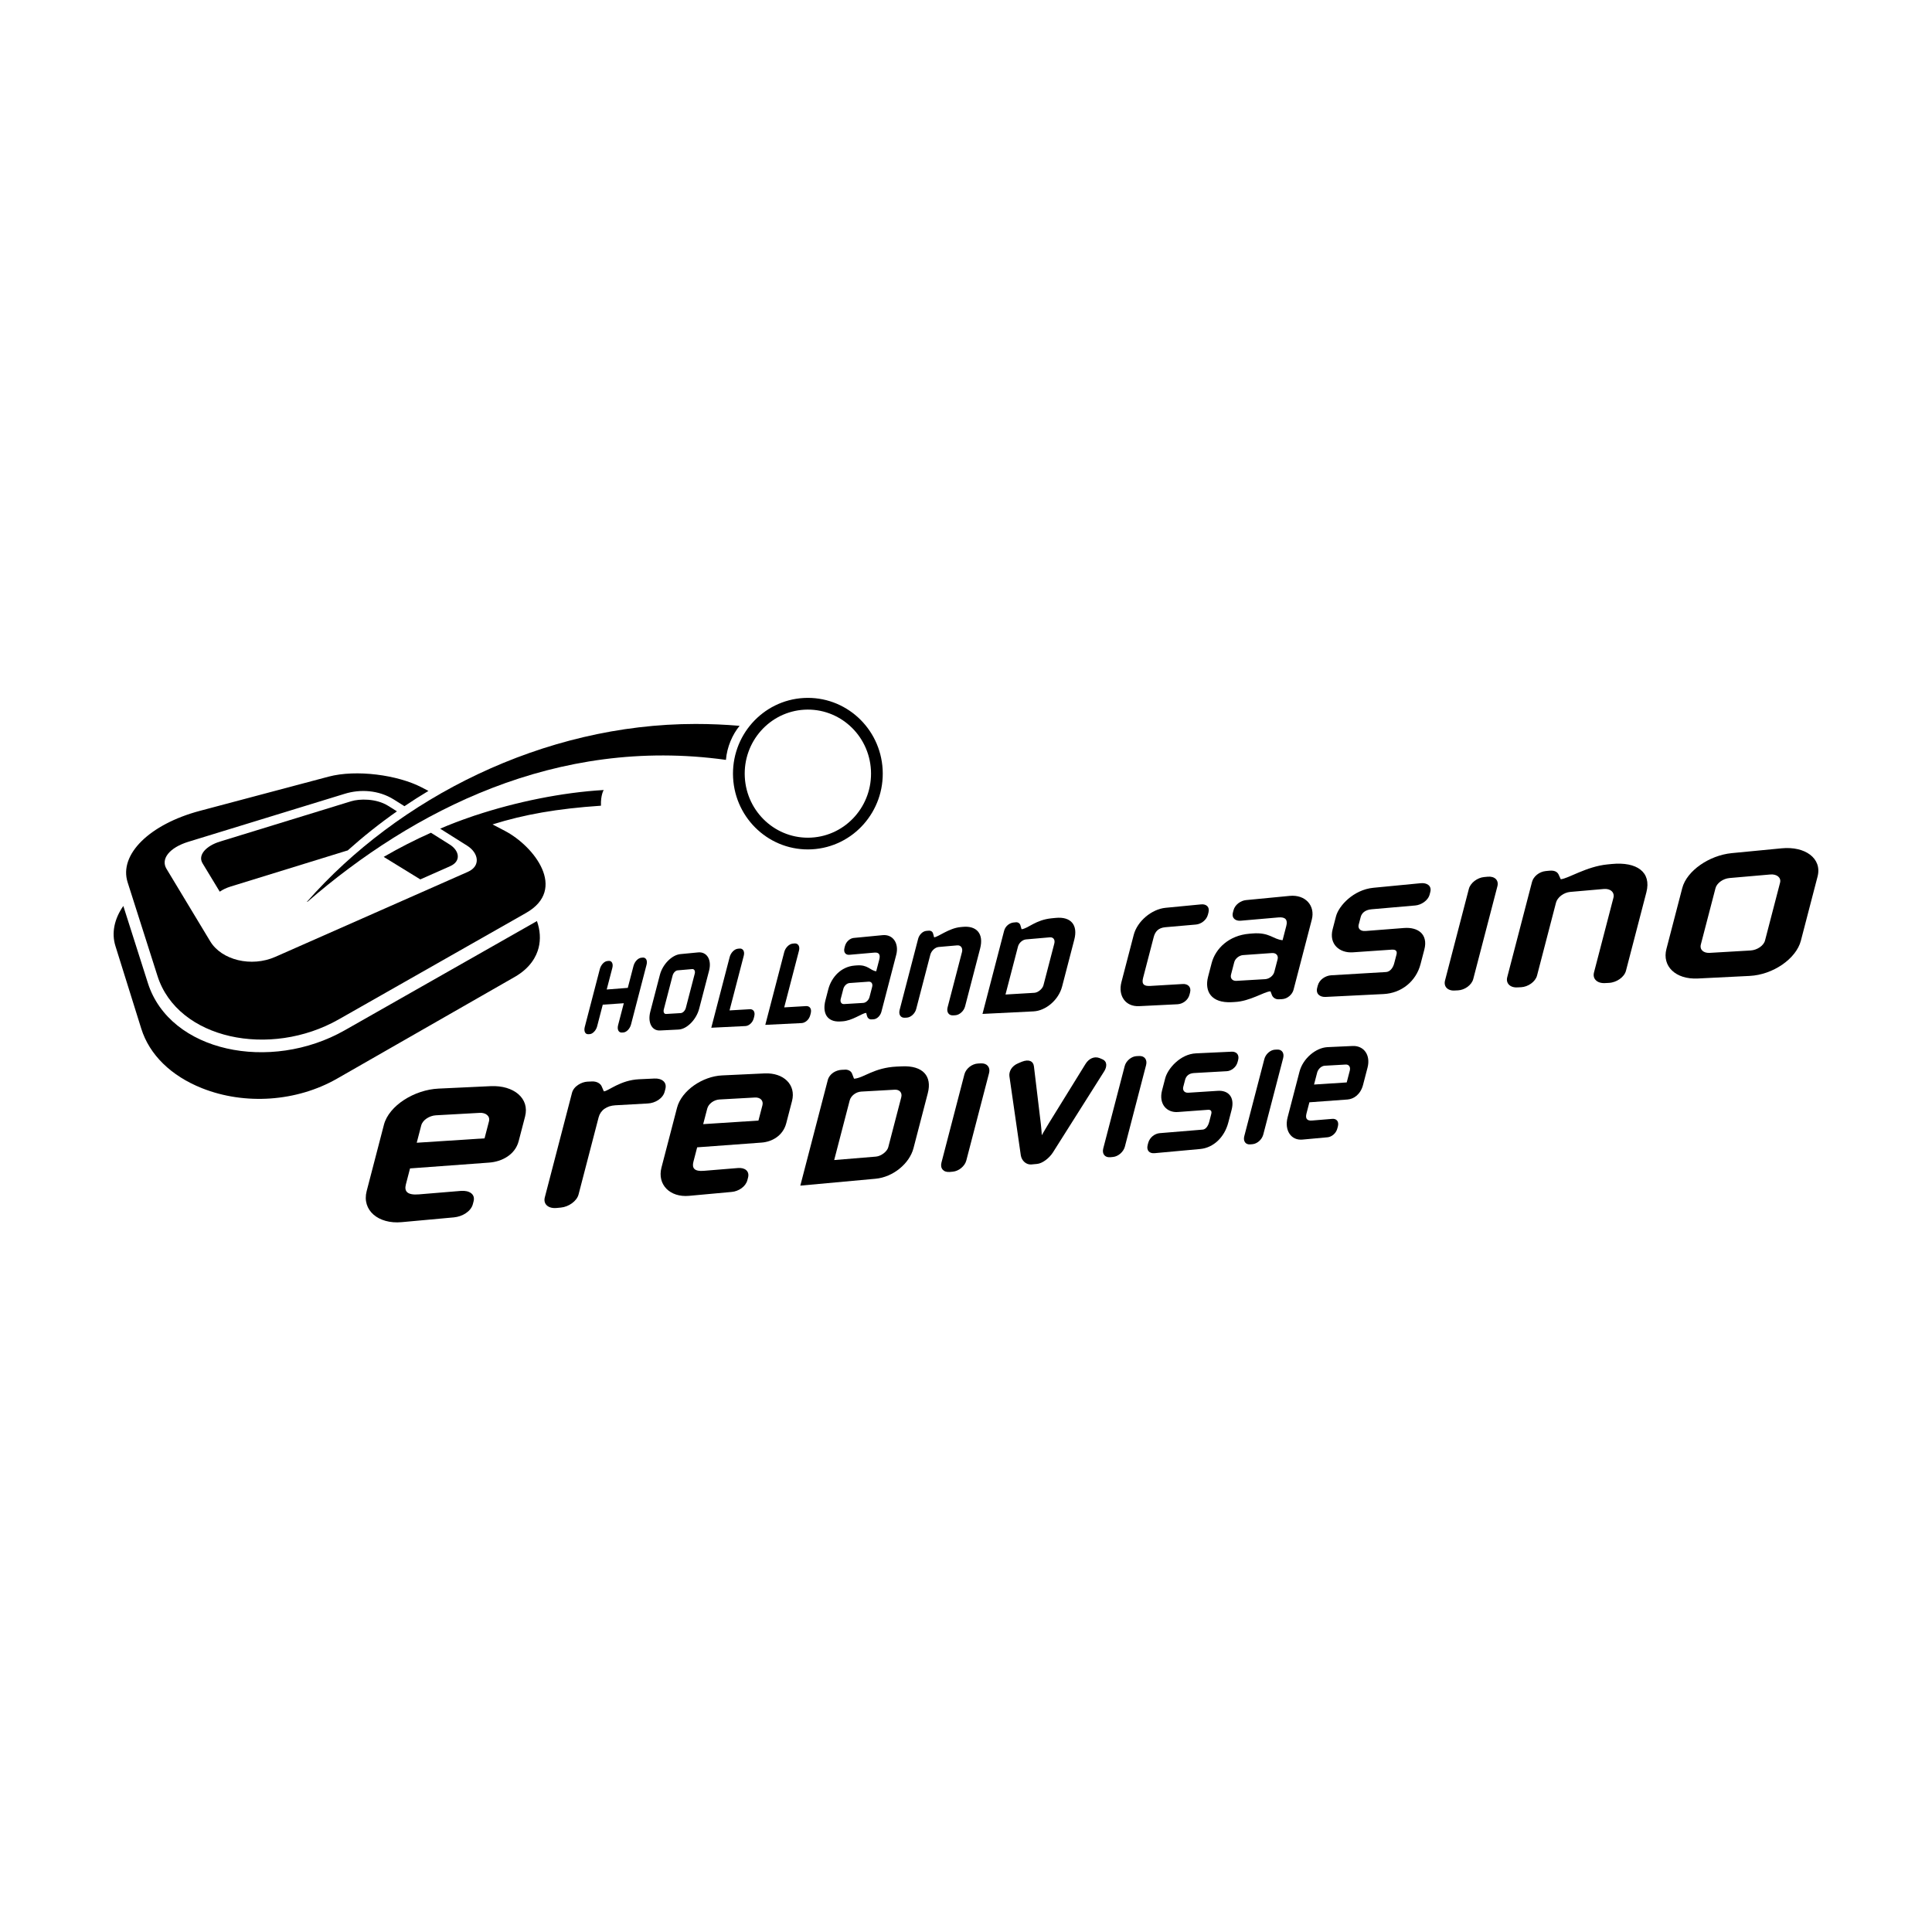 <?xml version="1.0" encoding="utf-8"?>
<!-- Generator: Adobe Illustrator 13.0.0, SVG Export Plug-In . SVG Version: 6.00 Build 14948)  -->
<!DOCTYPE svg PUBLIC "-//W3C//DTD SVG 1.0//EN" "http://www.w3.org/TR/2001/REC-SVG-20010904/DTD/svg10.dtd">
<svg version="1.0" id="Layer_1" xmlns="http://www.w3.org/2000/svg" xmlns:xlink="http://www.w3.org/1999/xlink" x="0px" y="0px"
	 width="192.756px" height="192.756px" viewBox="0 0 192.756 192.756" enable-background="new 0 0 192.756 192.756"
	 xml:space="preserve">
<g>
	<polygon fill-rule="evenodd" clip-rule="evenodd" fill="#FFFFFF" points="0,0 192.756,0 192.756,192.756 0,192.756 0,0 	"/>
	<path fill-rule="evenodd" clip-rule="evenodd" d="M53.416,91.984l-19.021,10.807c-7.426,4.219-17.444,2.178-19.639-4.705
		l-2.452-7.699c-0.91,1.308-1.191,2.71-0.786,4l2.578,8.247c0.815,2.598,2.963,4.703,6.047,5.932
		c4.301,1.713,9.471,1.348,13.491-0.953l17.722-10.146c1.588-0.91,2.17-2.079,2.379-2.899c0.216-0.85,0.158-1.757-0.165-2.676
		C53.52,91.923,53.469,91.955,53.416,91.984L53.416,91.984z"/>
	<path fill-rule="evenodd" clip-rule="evenodd" d="M52.386,111.4l-0.637,2.447c-0.09,0.344-0.239,0.643-0.434,0.902
		c-0.194,0.258-0.433,0.475-0.7,0.65c-0.267,0.178-0.563,0.314-0.871,0.412c-0.309,0.1-0.63,0.158-0.947,0.182l-7.888,0.58
		l-0.415,1.596c-0.045,0.176-0.06,0.332-0.036,0.465c0.023,0.135,0.083,0.246,0.186,0.332s0.247,0.146,0.439,0.18
		s0.43,0.041,0.721,0.016l4.177-0.346c0.208-0.016,0.403-0.004,0.576,0.033c0.172,0.037,0.322,0.102,0.441,0.191
		c0.118,0.088,0.205,0.203,0.25,0.34c0.044,0.137,0.048,0.297,0.001,0.48l-0.073,0.279c-0.047,0.182-0.137,0.35-0.257,0.502
		s-0.271,0.287-0.442,0.4c-0.171,0.115-0.363,0.209-0.563,0.279c-0.202,0.07-0.412,0.117-0.62,0.137l-5.21,0.477
		c-0.588,0.055-1.131,0.008-1.607-0.125c-0.478-0.131-0.888-0.346-1.21-0.627c-0.323-0.283-0.556-0.631-0.677-1.027
		c-0.122-0.398-0.132-0.842-0.009-1.314l1.724-6.625c0.124-0.477,0.376-0.934,0.724-1.354c0.347-0.42,0.787-0.803,1.289-1.127
		c0.5-0.324,1.059-0.592,1.643-0.785c0.583-0.193,1.191-0.312,1.792-0.34l5.208-0.244c0.577-0.025,1.11,0.037,1.577,0.176
		c0.465,0.139,0.866,0.352,1.18,0.625c0.312,0.271,0.539,0.604,0.658,0.979C52.493,110.523,52.504,110.945,52.386,111.4
		L52.386,111.4z M41.577,114.012l6.767-0.439l0.439-1.688c0.035-0.131,0.033-0.252,0.001-0.361
		c-0.031-0.107-0.093-0.199-0.178-0.275s-0.195-0.135-0.323-0.174c-0.128-0.037-0.275-0.053-0.435-0.043l-4.356,0.242
		c-0.165,0.01-0.33,0.043-0.486,0.098c-0.157,0.055-0.307,0.129-0.44,0.219c-0.134,0.09-0.251,0.195-0.343,0.312
		s-0.161,0.246-0.196,0.381L41.577,114.012L41.577,114.012z"/>
	<path fill-rule="evenodd" clip-rule="evenodd" d="M66.384,108.646l-0.069,0.266c-0.044,0.172-0.125,0.328-0.233,0.467
		c-0.109,0.141-0.244,0.262-0.395,0.365c-0.152,0.102-0.322,0.184-0.5,0.244c-0.177,0.059-0.361,0.096-0.545,0.105l-3.25,0.182
		c-0.216,0.012-0.417,0.049-0.599,0.107c-0.182,0.061-0.346,0.143-0.489,0.246c-0.143,0.102-0.264,0.227-0.362,0.369
		c-0.098,0.145-0.171,0.305-0.217,0.482l-2,7.688c-0.044,0.168-0.127,0.33-0.24,0.479s-0.255,0.285-0.416,0.402
		c-0.162,0.119-0.342,0.217-0.53,0.291c-0.189,0.074-0.386,0.123-0.582,0.141l-0.429,0.041c-0.207,0.018-0.395,0.004-0.557-0.039
		c-0.163-0.043-0.3-0.115-0.405-0.211c-0.105-0.094-0.18-0.213-0.217-0.35s-0.037-0.291,0.007-0.459l2.717-10.441
		c0.043-0.164,0.125-0.312,0.231-0.445s0.24-0.246,0.385-0.342c0.145-0.096,0.301-0.172,0.458-0.225
		c0.155-0.053,0.31-0.084,0.45-0.092l0.455-0.02c0.122-0.006,0.237,0.004,0.343,0.027c0.105,0.021,0.203,0.059,0.288,0.105
		c0.086,0.047,0.16,0.104,0.221,0.168s0.107,0.139,0.138,0.217l0.179,0.416c0.003,0.006,0.006,0.012,0.009,0.016
		c0.001,0.004,0.004,0.008,0.007,0.012s0.005,0.008,0.008,0.012c0.003,0.004,0.006,0.01,0.01,0.014
		c0.108-0.004,0.265-0.078,0.469-0.186c0.204-0.107,0.454-0.25,0.749-0.395c0.294-0.143,0.634-0.289,1.016-0.406
		c0.381-0.113,0.805-0.197,1.269-0.219l1.535-0.072c0.183-0.01,0.354,0.01,0.504,0.051c0.151,0.043,0.281,0.111,0.383,0.201
		c0.102,0.088,0.176,0.199,0.213,0.332C66.428,108.324,66.428,108.477,66.384,108.646L66.384,108.646z"/>
	<path fill-rule="evenodd" clip-rule="evenodd" d="M79.019,109.854l-0.576,2.215c-0.082,0.312-0.21,0.584-0.375,0.814
		c-0.164,0.234-0.364,0.43-0.586,0.586c-0.223,0.16-0.467,0.281-0.721,0.369c-0.254,0.086-0.518,0.139-0.776,0.158l-6.429,0.473
		l-0.374,1.439c-0.041,0.158-0.056,0.299-0.041,0.42c0.016,0.121,0.062,0.221,0.144,0.301c0.081,0.078,0.197,0.133,0.352,0.166
		c0.155,0.031,0.349,0.039,0.585,0.018l3.404-0.279c0.169-0.014,0.328-0.002,0.468,0.031c0.14,0.037,0.26,0.096,0.354,0.178
		s0.162,0.186,0.195,0.311c0.034,0.125,0.033,0.27-0.01,0.434l-0.066,0.254c-0.043,0.164-0.12,0.316-0.221,0.453
		c-0.102,0.137-0.228,0.256-0.37,0.359c-0.143,0.102-0.3,0.186-0.465,0.248s-0.338,0.102-0.508,0.117l-4.244,0.389
		c-0.478,0.045-0.917-0.002-1.3-0.125c-0.383-0.123-0.711-0.32-0.965-0.578c-0.254-0.258-0.435-0.574-0.523-0.932
		c-0.089-0.359-0.087-0.762,0.024-1.186l1.553-5.967c0.111-0.428,0.327-0.84,0.618-1.217s0.657-0.719,1.07-1.01
		c0.413-0.291,0.872-0.529,1.35-0.701c0.478-0.172,0.974-0.277,1.462-0.299l4.243-0.199c0.471-0.021,0.904,0.039,1.282,0.166
		c0.377,0.127,0.699,0.322,0.949,0.57c0.249,0.248,0.427,0.549,0.515,0.891C79.126,109.062,79.126,109.445,79.019,109.854
		L79.019,109.854z M70.157,112.156l5.513-0.357l0.397-1.523c0.031-0.119,0.033-0.229,0.009-0.326
		c-0.022-0.098-0.07-0.182-0.139-0.252c-0.068-0.07-0.156-0.123-0.26-0.156c-0.104-0.035-0.223-0.051-0.353-0.043l-3.548,0.197
		c-0.135,0.008-0.269,0.037-0.398,0.086c-0.129,0.047-0.251,0.113-0.362,0.195c-0.11,0.08-0.208,0.176-0.286,0.281
		c-0.077,0.105-0.136,0.221-0.167,0.342L70.157,112.156L70.157,112.156z"/>
	<path fill-rule="evenodd" clip-rule="evenodd" d="M85.22,107.625c0.247-0.021,0.494-0.102,0.761-0.211
		c0.267-0.111,0.555-0.248,0.881-0.389c0.327-0.139,0.693-0.279,1.118-0.389c0.424-0.111,0.905-0.193,1.463-0.221l0.549-0.025
		c0.523-0.023,0.973,0.025,1.347,0.139c0.374,0.115,0.671,0.293,0.89,0.527c0.219,0.234,0.359,0.525,0.416,0.861
		c0.058,0.338,0.033,0.725-0.078,1.15l-1.428,5.488c-0.1,0.383-0.277,0.754-0.513,1.098c-0.236,0.346-0.532,0.662-0.87,0.938
		c-0.338,0.275-0.719,0.508-1.125,0.682s-0.837,0.289-1.274,0.33l-7.51,0.688l2.741-10.533c0.041-0.158,0.113-0.299,0.206-0.424
		c0.094-0.123,0.208-0.229,0.336-0.316c0.127-0.086,0.267-0.152,0.41-0.199c0.144-0.049,0.29-0.074,0.431-0.082l0.35-0.016
		c0.083-0.006,0.162,0.004,0.235,0.023c0.073,0.018,0.142,0.045,0.202,0.082s0.114,0.082,0.158,0.133
		c0.042,0.053,0.077,0.109,0.099,0.172l0.17,0.441c0.003,0.006,0.006,0.012,0.009,0.018c0.003,0.004,0.006,0.01,0.009,0.014
		c0.002,0.004,0.005,0.01,0.008,0.012C85.216,107.619,85.218,107.623,85.22,107.625L85.22,107.625z M87.392,115.395
		c0.133-0.01,0.269-0.049,0.401-0.107c0.131-0.057,0.258-0.133,0.373-0.221c0.114-0.088,0.214-0.188,0.293-0.291
		s0.136-0.211,0.163-0.316l1.296-4.979c0.03-0.117,0.034-0.225,0.017-0.318c-0.018-0.096-0.059-0.178-0.117-0.246
		c-0.06-0.068-0.137-0.119-0.229-0.154c-0.092-0.033-0.2-0.049-0.318-0.043l-3.343,0.188c-0.132,0.008-0.262,0.037-0.385,0.084
		c-0.124,0.049-0.241,0.113-0.344,0.193c-0.104,0.078-0.194,0.172-0.266,0.273c-0.073,0.1-0.126,0.211-0.157,0.326l-1.549,5.955
		L87.392,115.395L87.392,115.395z"/>
	<path fill-rule="evenodd" clip-rule="evenodd" d="M103.939,113.262c0.05-0.09,0.104-0.182,0.159-0.277
		c0.055-0.096,0.112-0.195,0.173-0.297c0.06-0.102,0.122-0.207,0.187-0.312c0.064-0.107,0.131-0.219,0.199-0.33l3.637-5.883
		c0.084-0.137,0.181-0.258,0.287-0.355c0.107-0.098,0.224-0.176,0.347-0.229s0.251-0.082,0.382-0.086
		c0.13-0.002,0.263,0.021,0.395,0.072l0.246,0.105c0.142,0.057,0.241,0.133,0.309,0.225c0.067,0.09,0.101,0.193,0.109,0.303
		s-0.009,0.225-0.042,0.34c-0.035,0.113-0.088,0.227-0.151,0.33l-5.128,8.113c-0.093,0.145-0.205,0.285-0.329,0.416
		c-0.126,0.131-0.262,0.252-0.403,0.355s-0.289,0.191-0.431,0.256c-0.144,0.064-0.284,0.105-0.413,0.117l-0.568,0.053
		c-0.13,0.012-0.256-0.006-0.373-0.047s-0.226-0.105-0.32-0.189c-0.097-0.084-0.177-0.186-0.239-0.301
		c-0.063-0.115-0.107-0.244-0.128-0.381l-1.137-7.893c-0.012-0.104-0.008-0.219,0.018-0.336c0.025-0.119,0.071-0.24,0.142-0.359
		c0.07-0.117,0.166-0.232,0.289-0.334c0.124-0.104,0.276-0.195,0.462-0.27l0.339-0.141c0.172-0.068,0.33-0.105,0.47-0.115
		c0.141-0.012,0.264,0.008,0.367,0.051c0.103,0.043,0.187,0.111,0.248,0.205c0.062,0.092,0.101,0.207,0.115,0.344l0.683,5.695
		c0.012,0.105,0.022,0.209,0.032,0.311s0.02,0.201,0.028,0.299c0.009,0.096,0.016,0.191,0.022,0.281
		C103.928,113.09,103.934,113.178,103.939,113.262L103.939,113.262z"/>
	<path fill-rule="evenodd" clip-rule="evenodd" d="M122.877,110.734l-0.328,1.258c-0.097,0.369-0.237,0.713-0.415,1.02
		s-0.392,0.578-0.636,0.809s-0.517,0.418-0.811,0.557c-0.295,0.139-0.611,0.227-0.941,0.258l-4.567,0.418
		c-0.119,0.01-0.229,0-0.327-0.031c-0.097-0.029-0.181-0.08-0.244-0.15c-0.063-0.068-0.107-0.158-0.128-0.264
		c-0.02-0.105-0.014-0.229,0.022-0.367l0.056-0.215c0.037-0.139,0.096-0.266,0.173-0.381c0.077-0.113,0.169-0.215,0.273-0.299
		s0.219-0.152,0.337-0.201c0.117-0.049,0.239-0.08,0.358-0.09l4.302-0.355c0.074-0.006,0.145-0.031,0.209-0.072
		c0.065-0.039,0.127-0.098,0.182-0.166c0.056-0.068,0.104-0.15,0.148-0.242c0.042-0.09,0.078-0.189,0.105-0.295l0.197-0.76
		c0.017-0.061,0.025-0.121,0.026-0.176c0-0.055-0.01-0.105-0.031-0.146c-0.022-0.041-0.059-0.074-0.111-0.096
		c-0.052-0.021-0.121-0.031-0.21-0.023l-3.004,0.221c-0.271,0.02-0.526-0.018-0.753-0.109c-0.226-0.09-0.423-0.234-0.574-0.422
		c-0.151-0.189-0.257-0.424-0.303-0.697s-0.033-0.586,0.057-0.928l0.314-1.207c0.062-0.242,0.188-0.514,0.364-0.787
		c0.178-0.273,0.407-0.549,0.678-0.795s0.582-0.465,0.924-0.627c0.343-0.16,0.715-0.264,1.108-0.281l3.562-0.166
		c0.107-0.006,0.212,0.008,0.303,0.043c0.092,0.033,0.172,0.084,0.234,0.154s0.106,0.158,0.125,0.266
		c0.021,0.104,0.015,0.225-0.021,0.363l-0.055,0.207c-0.035,0.137-0.094,0.26-0.168,0.371c-0.074,0.107-0.165,0.203-0.265,0.281
		c-0.099,0.078-0.207,0.141-0.316,0.186s-0.222,0.07-0.328,0.076l-3.275,0.184c-0.129,0.008-0.243,0.029-0.344,0.066
		c-0.1,0.035-0.185,0.086-0.257,0.145c-0.073,0.061-0.132,0.131-0.179,0.209s-0.081,0.164-0.105,0.256l-0.186,0.715
		c-0.018,0.066-0.021,0.137-0.013,0.205c0.008,0.068,0.032,0.135,0.073,0.191c0.04,0.057,0.098,0.105,0.174,0.137
		s0.172,0.047,0.289,0.039l2.926-0.189c0.248-0.016,0.481,0.012,0.684,0.082s0.376,0.186,0.507,0.346
		c0.132,0.158,0.221,0.359,0.256,0.605C122.983,110.109,122.964,110.398,122.877,110.734L122.877,110.734z"/>
	<path fill-rule="evenodd" clip-rule="evenodd" d="M136.438,106.523l-0.445,1.711c-0.062,0.242-0.152,0.449-0.261,0.629
		c-0.108,0.178-0.236,0.326-0.375,0.447c-0.14,0.121-0.291,0.211-0.445,0.275s-0.312,0.102-0.467,0.113l-3.806,0.279l-0.287,1.104
		c-0.032,0.121-0.047,0.23-0.045,0.324c0.005,0.092,0.026,0.172,0.07,0.232c0.044,0.062,0.109,0.107,0.198,0.135
		c0.09,0.027,0.202,0.035,0.341,0.023l2.015-0.166c0.101-0.008,0.194,0.002,0.274,0.033c0.081,0.029,0.149,0.076,0.201,0.143
		c0.052,0.064,0.088,0.145,0.101,0.242c0.016,0.098,0.006,0.209-0.025,0.338l-0.052,0.193c-0.032,0.129-0.085,0.244-0.151,0.348
		c-0.065,0.105-0.146,0.197-0.235,0.273c-0.088,0.076-0.186,0.139-0.286,0.184c-0.1,0.047-0.204,0.074-0.305,0.084l-2.51,0.23
		c-0.281,0.025-0.535-0.018-0.752-0.119c-0.218-0.1-0.399-0.26-0.535-0.461c-0.136-0.203-0.226-0.449-0.261-0.727
		c-0.034-0.277-0.014-0.586,0.071-0.912l1.188-4.562c0.085-0.33,0.23-0.643,0.418-0.93s0.417-0.545,0.673-0.766
		c0.254-0.219,0.534-0.398,0.822-0.527c0.288-0.127,0.584-0.203,0.872-0.219l2.51-0.115c0.279-0.014,0.533,0.037,0.751,0.139
		c0.219,0.102,0.4,0.254,0.537,0.449c0.137,0.193,0.229,0.43,0.265,0.695C136.539,105.91,136.521,106.207,136.438,106.523
		L136.438,106.523z M131.102,108.205l3.26-0.211l0.307-1.176c0.024-0.092,0.029-0.176,0.021-0.252
		c-0.01-0.076-0.034-0.141-0.07-0.197c-0.037-0.053-0.087-0.096-0.146-0.123s-0.129-0.041-0.206-0.037l-2.1,0.119
		c-0.079,0.004-0.16,0.025-0.237,0.061c-0.078,0.035-0.153,0.086-0.222,0.146c-0.069,0.062-0.131,0.133-0.181,0.215
		c-0.051,0.08-0.091,0.168-0.115,0.262L131.102,108.205L131.102,108.205z"/>
	<path fill-rule="evenodd" clip-rule="evenodd" d="M97.92,109.975l-1.512,5.811c-0.038,0.143-0.104,0.283-0.192,0.408
		c-0.088,0.127-0.197,0.244-0.319,0.344c-0.122,0.1-0.257,0.184-0.398,0.244c-0.142,0.061-0.288,0.102-0.432,0.115l-0.316,0.029
		c-0.152,0.014-0.289-0.002-0.407-0.041c-0.118-0.037-0.215-0.102-0.29-0.186c-0.074-0.082-0.125-0.186-0.147-0.303
		c-0.023-0.119-0.018-0.252,0.02-0.395l0.766-2.947l1.528-5.873c0.038-0.145,0.105-0.283,0.194-0.41
		c0.089-0.125,0.198-0.238,0.321-0.336c0.123-0.096,0.259-0.174,0.399-0.229c0.142-0.057,0.287-0.092,0.43-0.098l0.312-0.016
		c0.15-0.006,0.285,0.016,0.4,0.059c0.114,0.045,0.21,0.113,0.282,0.201c0.071,0.086,0.12,0.191,0.142,0.309
		c0.021,0.121,0.015,0.254-0.021,0.396L97.92,109.975L97.92,109.975z"/>
	<path fill-rule="evenodd" clip-rule="evenodd" d="M113.639,108.98l-1.41,5.42c-0.035,0.135-0.096,0.264-0.174,0.381
		c-0.078,0.119-0.175,0.227-0.282,0.32c-0.107,0.092-0.228,0.168-0.351,0.225c-0.124,0.057-0.252,0.094-0.377,0.105l-0.274,0.025
		c-0.133,0.012-0.252-0.002-0.353-0.039c-0.102-0.037-0.186-0.098-0.249-0.176c-0.062-0.078-0.104-0.174-0.122-0.283
		c-0.018-0.111-0.011-0.234,0.023-0.369l0.715-2.746l1.425-5.475c0.035-0.137,0.096-0.266,0.174-0.383
		c0.08-0.117,0.177-0.223,0.284-0.312c0.109-0.09,0.229-0.162,0.352-0.215c0.124-0.051,0.251-0.082,0.375-0.088l0.271-0.012
		c0.131-0.006,0.247,0.014,0.346,0.055c0.1,0.043,0.182,0.107,0.242,0.188s0.101,0.18,0.117,0.289
		c0.017,0.111,0.01,0.236-0.024,0.369L113.639,108.98L113.639,108.98z"/>
	<path fill-rule="evenodd" clip-rule="evenodd" d="M127.359,108.113l-1.322,5.08c-0.033,0.125-0.088,0.246-0.158,0.357
		c-0.07,0.109-0.156,0.211-0.252,0.297c-0.097,0.086-0.202,0.156-0.312,0.209s-0.222,0.086-0.332,0.098l-0.24,0.021
		c-0.116,0.01-0.221-0.004-0.309-0.039c-0.089-0.035-0.161-0.092-0.215-0.166c-0.055-0.072-0.09-0.164-0.104-0.268
		s-0.006-0.219,0.027-0.344l0.669-2.574l1.334-5.125c0.034-0.129,0.088-0.248,0.16-0.359c0.07-0.109,0.157-0.209,0.254-0.291
		c0.096-0.084,0.202-0.152,0.311-0.201c0.109-0.047,0.221-0.076,0.329-0.082l0.238-0.01c0.115-0.006,0.217,0.014,0.303,0.053
		c0.087,0.039,0.157,0.1,0.21,0.176c0.052,0.076,0.087,0.17,0.099,0.273c0.013,0.104,0.005,0.221-0.027,0.346L127.359,108.113
		L127.359,108.113z"/>
	<path fill-rule="evenodd" clip-rule="evenodd" d="M62.957,102.213c-0.029,0.109-0.072,0.213-0.126,0.307
		c-0.054,0.096-0.119,0.18-0.189,0.252c-0.07,0.07-0.146,0.129-0.224,0.17s-0.157,0.064-0.233,0.068l-0.149,0.008
		c-0.08,0.004-0.149-0.014-0.208-0.049c-0.057-0.035-0.104-0.088-0.137-0.152c-0.034-0.066-0.053-0.146-0.058-0.236
		c-0.004-0.09,0.006-0.189,0.034-0.299l0.57-2.189l-2.099,0.143l-0.562,2.162c-0.027,0.105-0.07,0.207-0.123,0.299
		c-0.052,0.094-0.114,0.176-0.183,0.244c-0.067,0.07-0.141,0.127-0.215,0.168c-0.074,0.039-0.15,0.062-0.223,0.066l-0.143,0.008
		c-0.076,0.004-0.143-0.014-0.198-0.047c-0.055-0.035-0.099-0.086-0.13-0.15c-0.032-0.064-0.05-0.143-0.053-0.232
		c-0.004-0.088,0.007-0.186,0.034-0.291l1.504-5.781c0.027-0.104,0.068-0.205,0.119-0.297c0.051-0.092,0.111-0.176,0.178-0.248
		c0.067-0.072,0.14-0.132,0.215-0.175c0.076-0.044,0.154-0.072,0.231-0.079l0.145-0.014c0.074-0.007,0.14,0.005,0.196,0.037
		s0.102,0.078,0.135,0.141s0.054,0.139,0.06,0.227c0.005,0.088-0.005,0.187-0.032,0.294l-0.562,2.155l2.104-0.164l0.569-2.186
		c0.028-0.107,0.07-0.209,0.122-0.304s0.115-0.18,0.185-0.254c0.069-0.074,0.145-0.135,0.224-0.18
		c0.079-0.045,0.16-0.074,0.241-0.082l0.151-0.015c0.077-0.007,0.146,0.006,0.205,0.038c0.059,0.031,0.108,0.08,0.144,0.143
		c0.035,0.063,0.057,0.142,0.063,0.232c0.007,0.09-0.003,0.191-0.032,0.301L62.957,102.213L62.957,102.213z"/>
	<path fill-rule="evenodd" clip-rule="evenodd" d="M69.758,100.631c-0.071,0.275-0.183,0.539-0.324,0.783
		c-0.142,0.244-0.312,0.467-0.5,0.658c-0.188,0.189-0.393,0.346-0.603,0.459c-0.21,0.111-0.427,0.178-0.637,0.188l-1.846,0.092
		c-0.208,0.01-0.391-0.037-0.542-0.129s-0.272-0.229-0.358-0.4c-0.085-0.17-0.137-0.375-0.15-0.604
		c-0.012-0.229,0.014-0.48,0.083-0.746l0.955-3.668c0.07-0.27,0.181-0.529,0.321-0.767c0.139-0.238,0.308-0.456,0.493-0.642
		c0.187-0.187,0.389-0.342,0.597-0.456c0.208-0.114,0.422-0.186,0.629-0.206l1.778-0.172c0.212-0.021,0.404,0.013,0.568,0.093
		c0.165,0.08,0.302,0.206,0.404,0.369c0.102,0.165,0.167,0.366,0.189,0.596c0.022,0.231,0.001,0.49-0.071,0.769L69.758,100.631
		L69.758,100.631z M68.424,100.566l0.891-3.423c0.017-0.066,0.023-0.129,0.018-0.186c-0.004-0.058-0.019-0.107-0.042-0.149
		c-0.023-0.042-0.055-0.075-0.094-0.096c-0.039-0.021-0.084-0.031-0.136-0.026l-1.454,0.126c-0.052,0.004-0.106,0.022-0.157,0.05
		c-0.051,0.029-0.101,0.068-0.146,0.114c-0.044,0.046-0.085,0.102-0.118,0.161c-0.034,0.059-0.061,0.123-0.078,0.189l-0.878,3.375
		c-0.019,0.07-0.025,0.135-0.022,0.193c0.002,0.057,0.016,0.107,0.037,0.148s0.051,0.072,0.087,0.094s0.081,0.031,0.13,0.027
		l1.454-0.086c0.052-0.004,0.104-0.02,0.157-0.047c0.051-0.027,0.101-0.064,0.147-0.109c0.046-0.047,0.088-0.102,0.122-0.162
		C68.378,100.701,68.406,100.637,68.424,100.566L68.424,100.566z"/>
	<path fill-rule="evenodd" clip-rule="evenodd" d="M75.206,101.582c-0.031,0.117-0.077,0.225-0.135,0.32
		c-0.058,0.094-0.127,0.176-0.203,0.244c-0.076,0.068-0.158,0.123-0.242,0.16c-0.084,0.039-0.169,0.061-0.252,0.064l-3.409,0.168
		l1.835-7.054c0.028-0.108,0.071-0.211,0.126-0.306c0.054-0.095,0.121-0.183,0.194-0.257c0.074-0.075,0.154-0.137,0.238-0.183
		c0.083-0.046,0.171-0.075,0.258-0.083l0.171-0.017c0.083-0.008,0.157,0.005,0.22,0.036c0.064,0.031,0.117,0.08,0.156,0.144
		c0.04,0.064,0.065,0.143,0.073,0.233c0.008,0.091-0.001,0.193-0.03,0.303l-1.419,5.455l2.024-0.119
		c0.083-0.006,0.159,0.006,0.225,0.037c0.066,0.029,0.123,0.076,0.165,0.137c0.042,0.062,0.069,0.139,0.079,0.23
		c0.01,0.092,0.001,0.197-0.03,0.314L75.206,101.582L75.206,101.582z"/>
	<path fill-rule="evenodd" clip-rule="evenodd" d="M80.84,101.279c-0.03,0.117-0.079,0.227-0.138,0.32
		c-0.059,0.098-0.13,0.18-0.209,0.248c-0.077,0.068-0.163,0.123-0.25,0.16c-0.086,0.039-0.175,0.061-0.262,0.066l-3.627,0.178
		l1.892-7.269c0.028-0.109,0.072-0.212,0.128-0.309c0.057-0.096,0.125-0.184,0.2-0.258c0.075-0.076,0.159-0.139,0.246-0.185
		s0.177-0.076,0.268-0.084l0.183-0.018c0.085-0.007,0.163,0.005,0.229,0.036c0.067,0.031,0.123,0.08,0.165,0.144
		c0.041,0.064,0.067,0.144,0.077,0.234c0.009,0.091,0.001,0.193-0.028,0.305l-1.473,5.66l2.182-0.129
		c0.086-0.006,0.166,0.008,0.235,0.037s0.128,0.076,0.172,0.139c0.045,0.061,0.074,0.139,0.084,0.23s0.003,0.197-0.028,0.316
		L80.84,101.279L80.84,101.279z"/>
	<path fill-rule="evenodd" clip-rule="evenodd" d="M86.422,101.061l-0.026,0.002c-0.097,0.004-0.231,0.057-0.394,0.133
		c-0.163,0.076-0.353,0.176-0.563,0.275c-0.209,0.102-0.439,0.201-0.68,0.281c-0.241,0.078-0.492,0.137-0.747,0.148l-0.209,0.012
		c-0.333,0.016-0.611-0.031-0.834-0.133c-0.222-0.1-0.392-0.25-0.51-0.441c-0.117-0.191-0.183-0.422-0.201-0.682
		c-0.017-0.258,0.015-0.545,0.094-0.85l0.286-1.102c0.079-0.303,0.198-0.598,0.354-0.867s0.346-0.518,0.568-0.73
		c0.224-0.213,0.479-0.392,0.762-0.524c0.284-0.133,0.596-0.219,0.932-0.247l0.211-0.017c0.285-0.023,0.511-0.003,0.699,0.041
		c0.188,0.045,0.339,0.113,0.473,0.187c0.134,0.074,0.252,0.153,0.375,0.219c0.124,0.066,0.252,0.118,0.408,0.138l0.302-1.157
		c0.032-0.123,0.047-0.23,0.045-0.323c-0.002-0.093-0.022-0.169-0.061-0.229c-0.039-0.061-0.095-0.104-0.173-0.13
		c-0.077-0.026-0.173-0.035-0.291-0.024L84.74,95.26c-0.085,0.008-0.166-0.002-0.237-0.028c-0.071-0.027-0.133-0.069-0.18-0.127
		c-0.047-0.058-0.08-0.132-0.093-0.222c-0.013-0.088-0.007-0.192,0.024-0.312l0.046-0.178c0.031-0.118,0.079-0.225,0.14-0.321
		c0.061-0.096,0.133-0.18,0.213-0.25c0.079-0.07,0.166-0.126,0.252-0.167c0.087-0.041,0.175-0.066,0.259-0.075l2.899-0.28
		c0.26-0.024,0.492,0.014,0.691,0.105c0.199,0.091,0.363,0.233,0.486,0.414c0.123,0.182,0.204,0.401,0.236,0.646
		c0.032,0.245,0.015,0.515-0.059,0.796l-1.479,5.683c-0.022,0.088-0.059,0.178-0.108,0.264c-0.048,0.086-0.109,0.166-0.179,0.238
		c-0.069,0.07-0.149,0.131-0.234,0.174c-0.086,0.045-0.179,0.072-0.276,0.076l-0.202,0.01c-0.062,0.004-0.117-0.006-0.167-0.025
		c-0.05-0.018-0.094-0.047-0.13-0.082c-0.037-0.033-0.067-0.072-0.092-0.115c-0.024-0.043-0.041-0.088-0.052-0.131l-0.07-0.275
		L86.422,101.061L86.422,101.061z M86.12,100.062c0.069-0.004,0.138-0.023,0.204-0.055s0.128-0.076,0.185-0.129
		s0.107-0.113,0.148-0.18c0.041-0.066,0.073-0.139,0.092-0.213l0.268-1.031c0.019-0.074,0.024-0.145,0.017-0.207
		c-0.007-0.064-0.026-0.121-0.058-0.168c-0.03-0.047-0.073-0.084-0.124-0.107s-0.112-0.035-0.181-0.031l-1.913,0.137
		c-0.067,0.004-0.135,0.025-0.199,0.057s-0.126,0.074-0.181,0.127s-0.104,0.113-0.145,0.18c-0.041,0.066-0.071,0.137-0.09,0.209
		l-0.264,1.014c-0.019,0.072-0.024,0.143-0.018,0.205c0.007,0.062,0.025,0.119,0.055,0.166c0.029,0.047,0.07,0.084,0.12,0.109
		c0.05,0.023,0.109,0.035,0.176,0.031L86.12,100.062L86.12,100.062z"/>
	<path fill-rule="evenodd" clip-rule="evenodd" d="M97.787,94.637l-1.502,5.775c-0.032,0.121-0.083,0.234-0.15,0.338
		s-0.147,0.197-0.237,0.275c-0.089,0.08-0.188,0.143-0.289,0.189s-0.206,0.072-0.307,0.078l-0.222,0.012
		c-0.106,0.004-0.201-0.014-0.281-0.051s-0.145-0.094-0.193-0.166c-0.049-0.07-0.081-0.158-0.091-0.256
		c-0.012-0.1-0.004-0.207,0.026-0.324l1.435-5.514c0.026-0.1,0.033-0.194,0.021-0.279c-0.011-0.084-0.039-0.159-0.083-0.22
		c-0.043-0.061-0.1-0.108-0.169-0.139c-0.07-0.03-0.151-0.043-0.242-0.036l-1.853,0.162c-0.089,0.008-0.179,0.035-0.266,0.078
		c-0.086,0.044-0.17,0.103-0.246,0.173c-0.075,0.07-0.142,0.151-0.197,0.24c-0.055,0.088-0.098,0.184-0.123,0.282l-1.41,5.418
		c-0.03,0.117-0.08,0.229-0.144,0.328c-0.063,0.102-0.141,0.191-0.227,0.27c-0.085,0.076-0.179,0.139-0.275,0.184
		s-0.195,0.07-0.292,0.076l-0.21,0.01c-0.1,0.006-0.189-0.014-0.265-0.049c-0.076-0.037-0.138-0.092-0.183-0.162
		s-0.074-0.154-0.084-0.25s-0.001-0.203,0.028-0.316l1.847-7.097c0.026-0.102,0.067-0.199,0.12-0.289
		c0.053-0.091,0.117-0.172,0.188-0.244c0.071-0.071,0.152-0.131,0.236-0.175s0.174-0.072,0.265-0.081l0.212-0.021
		c0.086-0.008,0.158-0.001,0.217,0.018c0.06,0.018,0.106,0.047,0.144,0.082c0.038,0.035,0.065,0.076,0.085,0.118
		c0.02,0.041,0.033,0.084,0.041,0.123l0.085,0.321c0.106-0.01,0.251-0.071,0.426-0.16c0.176-0.088,0.382-0.204,0.611-0.322
		c0.23-0.118,0.482-0.239,0.75-0.337c0.269-0.099,0.551-0.174,0.841-0.202l0.237-0.023c0.34-0.033,0.643-0.008,0.898,0.072
		c0.257,0.08,0.466,0.215,0.622,0.399c0.155,0.186,0.255,0.422,0.293,0.705C97.909,93.937,97.884,94.266,97.787,94.637
		L97.787,94.637z"/>
	<path fill-rule="evenodd" clip-rule="evenodd" d="M101.934,92.71c0.169-0.023,0.339-0.093,0.526-0.187
		c0.187-0.095,0.389-0.213,0.62-0.334s0.492-0.244,0.795-0.347c0.304-0.103,0.649-0.185,1.053-0.224l0.399-0.039
		c0.383-0.037,0.714-0.011,0.988,0.071c0.277,0.083,0.497,0.223,0.656,0.413c0.161,0.189,0.26,0.431,0.297,0.714
		c0.036,0.285,0.009,0.612-0.087,0.976l-1.217,4.682c-0.086,0.326-0.229,0.643-0.415,0.93c-0.186,0.289-0.415,0.551-0.673,0.775
		c-0.258,0.223-0.544,0.406-0.846,0.539c-0.299,0.133-0.613,0.211-0.928,0.227l-5.078,0.252l2.155-8.285
		c0.032-0.125,0.085-0.237,0.148-0.336c0.066-0.099,0.145-0.185,0.231-0.255c0.087-0.071,0.181-0.127,0.276-0.168
		c0.097-0.041,0.194-0.066,0.289-0.076l0.233-0.022c0.055-0.005,0.107-0.001,0.156,0.011c0.049,0.013,0.094,0.033,0.132,0.06
		c0.04,0.027,0.075,0.062,0.103,0.102c0.027,0.04,0.049,0.084,0.062,0.133l0.102,0.347c0.002,0.005,0.004,0.01,0.005,0.013
		c0.002,0.004,0.004,0.008,0.006,0.012s0.003,0.006,0.005,0.009S101.932,92.708,101.934,92.71L101.934,92.71z M103.195,99.053
		c0.095-0.006,0.193-0.033,0.29-0.078c0.096-0.043,0.188-0.105,0.272-0.176c0.085-0.072,0.16-0.152,0.221-0.238
		c0.06-0.086,0.104-0.176,0.127-0.262l1.083-4.162c0.024-0.097,0.031-0.186,0.021-0.265c-0.011-0.079-0.038-0.147-0.079-0.203
		c-0.041-0.055-0.096-0.097-0.162-0.123c-0.066-0.027-0.145-0.038-0.229-0.029l-2.363,0.206c-0.091,0.008-0.182,0.034-0.268,0.073
		c-0.085,0.04-0.167,0.095-0.239,0.16c-0.073,0.064-0.138,0.14-0.189,0.222c-0.053,0.082-0.094,0.171-0.117,0.264l-1.245,4.781
		L103.195,99.053L103.195,99.053z"/>
	<path fill-rule="evenodd" clip-rule="evenodd" d="M118.732,99.025l-0.057,0.217c-0.037,0.141-0.098,0.27-0.178,0.383
		c-0.079,0.113-0.177,0.213-0.286,0.295s-0.229,0.148-0.353,0.195c-0.124,0.045-0.252,0.072-0.378,0.08l-3.825,0.189
		c-0.349,0.016-0.655-0.041-0.914-0.158c-0.258-0.119-0.469-0.295-0.623-0.514c-0.155-0.219-0.257-0.482-0.299-0.773
		c-0.04-0.291-0.021-0.609,0.064-0.943l1.231-4.728c0.089-0.339,0.243-0.668,0.449-0.973c0.204-0.305,0.459-0.586,0.746-0.83
		c0.287-0.244,0.608-0.45,0.942-0.603c0.335-0.154,0.685-0.255,1.03-0.289l3.555-0.343c0.127-0.013,0.245-0.003,0.35,0.026
		c0.104,0.03,0.193,0.081,0.263,0.149c0.068,0.07,0.118,0.158,0.14,0.264c0.022,0.106,0.018,0.23-0.019,0.371l-0.056,0.216
		c-0.037,0.14-0.099,0.27-0.179,0.385s-0.178,0.217-0.288,0.303c-0.109,0.085-0.229,0.155-0.354,0.206
		c-0.125,0.051-0.254,0.083-0.38,0.093l-3.042,0.266c-0.177,0.016-0.329,0.05-0.46,0.102s-0.241,0.122-0.333,0.206
		c-0.092,0.084-0.167,0.185-0.228,0.297c-0.061,0.113-0.107,0.24-0.144,0.378l-1.063,4.086c-0.042,0.162-0.055,0.293-0.042,0.398
		c0.013,0.107,0.052,0.189,0.115,0.25c0.062,0.061,0.149,0.1,0.259,0.123c0.109,0.021,0.24,0.025,0.391,0.018l3.237-0.191
		c0.127-0.008,0.244,0.006,0.347,0.041c0.104,0.033,0.192,0.088,0.26,0.162c0.068,0.072,0.117,0.162,0.14,0.271
		C118.772,98.76,118.769,98.885,118.732,99.025L118.732,99.025z"/>
	<path fill-rule="evenodd" clip-rule="evenodd" d="M126.757,98.908l-0.038,0.002c-0.147,0.008-0.348,0.074-0.588,0.17
		c-0.239,0.096-0.52,0.221-0.83,0.346c-0.31,0.127-0.648,0.254-1.006,0.354c-0.357,0.102-0.733,0.174-1.116,0.191l-0.313,0.018
		c-0.501,0.023-0.921-0.031-1.265-0.15c-0.341-0.117-0.606-0.301-0.797-0.531s-0.307-0.512-0.351-0.828
		c-0.045-0.314-0.019-0.664,0.078-1.035l0.352-1.347c0.096-0.372,0.254-0.731,0.467-1.062c0.213-0.333,0.481-0.638,0.801-0.902
		c0.32-0.264,0.689-0.488,1.106-0.655c0.417-0.169,0.881-0.28,1.386-0.321l0.316-0.026c0.429-0.034,0.771-0.015,1.059,0.035
		c0.289,0.05,0.521,0.13,0.73,0.218c0.209,0.087,0.393,0.181,0.585,0.259s0.391,0.139,0.63,0.16l0.37-1.422
		c0.039-0.151,0.055-0.284,0.045-0.396c-0.011-0.113-0.047-0.206-0.109-0.278c-0.062-0.073-0.153-0.125-0.271-0.155
		s-0.266-0.037-0.442-0.022l-3.766,0.328c-0.128,0.011-0.251,0.002-0.359-0.028c-0.109-0.03-0.205-0.08-0.28-0.149
		c-0.075-0.07-0.13-0.159-0.155-0.267c-0.026-0.108-0.024-0.235,0.014-0.38l0.057-0.219c0.037-0.144,0.102-0.276,0.186-0.394
		c0.084-0.118,0.188-0.222,0.302-0.309c0.115-0.087,0.24-0.159,0.368-0.211s0.259-0.085,0.383-0.098l4.363-0.421
		c0.393-0.038,0.749,0.004,1.057,0.109c0.31,0.106,0.57,0.276,0.771,0.494c0.201,0.219,0.341,0.485,0.409,0.785
		c0.067,0.299,0.062,0.63-0.027,0.977l-1.823,7.002c-0.027,0.109-0.077,0.219-0.146,0.326c-0.067,0.105-0.153,0.205-0.254,0.293
		s-0.217,0.162-0.344,0.219c-0.127,0.055-0.267,0.09-0.413,0.098l-0.307,0.014c-0.094,0.006-0.18-0.006-0.256-0.027
		c-0.076-0.023-0.146-0.057-0.203-0.1c-0.06-0.041-0.108-0.088-0.148-0.141c-0.039-0.051-0.069-0.105-0.088-0.158l-0.126-0.336
		L126.757,98.908L126.757,98.908z M126.227,97.691c0.104-0.006,0.207-0.031,0.304-0.072c0.098-0.039,0.189-0.094,0.271-0.158
		c0.082-0.066,0.154-0.142,0.211-0.225c0.058-0.082,0.101-0.172,0.124-0.262l0.33-1.268c0.023-0.091,0.026-0.177,0.011-0.255
		c-0.017-0.078-0.05-0.146-0.101-0.204c-0.05-0.057-0.116-0.101-0.195-0.129s-0.173-0.041-0.277-0.033l-2.879,0.204
		c-0.102,0.007-0.202,0.033-0.297,0.073c-0.095,0.041-0.184,0.095-0.264,0.159c-0.079,0.065-0.148,0.141-0.205,0.221
		c-0.055,0.082-0.097,0.168-0.12,0.258l-0.323,1.241c-0.022,0.09-0.026,0.174-0.012,0.252c0.015,0.076,0.047,0.145,0.095,0.201
		c0.049,0.057,0.112,0.1,0.188,0.129s0.167,0.043,0.269,0.037L126.227,97.691L126.227,97.691z"/>
	<path fill-rule="evenodd" clip-rule="evenodd" d="M142.107,94.735l-0.381,1.461c-0.112,0.429-0.287,0.825-0.517,1.179
		c-0.229,0.354-0.511,0.666-0.834,0.926s-0.686,0.467-1.079,0.617c-0.393,0.146-0.813,0.236-1.254,0.258l-5.786,0.287
		c-0.145,0.008-0.278-0.01-0.396-0.047s-0.22-0.094-0.299-0.172s-0.134-0.176-0.161-0.291c-0.026-0.115-0.023-0.248,0.016-0.396
		l0.06-0.23c0.039-0.148,0.105-0.285,0.194-0.406c0.088-0.121,0.196-0.227,0.318-0.316c0.123-0.088,0.258-0.16,0.398-0.211
		s0.288-0.082,0.432-0.091l5.464-0.323c0.098-0.006,0.19-0.033,0.275-0.079c0.086-0.045,0.164-0.109,0.235-0.187
		c0.07-0.079,0.132-0.17,0.185-0.273c0.052-0.103,0.095-0.217,0.126-0.337l0.225-0.862c0.018-0.069,0.028-0.137,0.026-0.199
		c-0.004-0.062-0.019-0.119-0.052-0.166c-0.032-0.046-0.082-0.083-0.153-0.107c-0.071-0.024-0.165-0.033-0.285-0.025l-3.883,0.267
		c-0.339,0.023-0.659-0.017-0.942-0.114c-0.283-0.097-0.529-0.25-0.722-0.451c-0.191-0.202-0.328-0.452-0.395-0.743
		c-0.064-0.292-0.059-0.624,0.037-0.992l0.337-1.295c0.067-0.258,0.209-0.553,0.415-0.852c0.205-0.3,0.475-0.604,0.798-0.882
		c0.324-0.279,0.702-0.532,1.124-0.727c0.422-0.196,0.889-0.334,1.39-0.383l4.731-0.457c0.15-0.015,0.294-0.006,0.424,0.024
		s0.245,0.083,0.337,0.157s0.158,0.169,0.193,0.287c0.034,0.117,0.035,0.255-0.007,0.414l-0.062,0.239
		c-0.041,0.157-0.115,0.302-0.212,0.43c-0.098,0.129-0.218,0.243-0.352,0.338c-0.133,0.096-0.279,0.173-0.429,0.229
		c-0.149,0.057-0.303,0.093-0.448,0.105l-4.345,0.378c-0.166,0.014-0.312,0.045-0.437,0.089c-0.126,0.044-0.232,0.103-0.321,0.171
		c-0.089,0.069-0.16,0.147-0.216,0.235c-0.057,0.086-0.097,0.182-0.122,0.282l-0.204,0.781c-0.019,0.073-0.022,0.149-0.007,0.224
		c0.015,0.074,0.046,0.146,0.1,0.207c0.055,0.061,0.129,0.111,0.228,0.143c0.099,0.032,0.221,0.046,0.37,0.035l3.845-0.299
		c0.337-0.026,0.656-0.003,0.939,0.072c0.285,0.074,0.532,0.201,0.726,0.378c0.193,0.178,0.331,0.408,0.396,0.691
		C142.217,94.009,142.209,94.345,142.107,94.735L142.107,94.735z"/>
	<path fill-rule="evenodd" clip-rule="evenodd" d="M164.26,89.024l-2.037,7.827c-0.042,0.162-0.123,0.317-0.232,0.459
		c-0.109,0.141-0.247,0.27-0.402,0.377c-0.155,0.109-0.328,0.199-0.509,0.262c-0.181,0.064-0.369,0.105-0.555,0.113l-0.405,0.021
		c-0.194,0.01-0.371-0.014-0.522-0.061c-0.151-0.049-0.278-0.123-0.375-0.219c-0.099-0.096-0.166-0.211-0.2-0.342
		c-0.032-0.133-0.032-0.281,0.01-0.439l1.938-7.446c0.036-0.135,0.035-0.262,0.004-0.375c-0.031-0.112-0.093-0.211-0.18-0.291
		c-0.085-0.08-0.197-0.141-0.328-0.179c-0.131-0.038-0.282-0.051-0.447-0.037l-3.36,0.293c-0.16,0.014-0.32,0.055-0.473,0.116
		c-0.151,0.061-0.296,0.144-0.425,0.24c-0.128,0.097-0.239,0.208-0.329,0.328c-0.089,0.121-0.154,0.25-0.189,0.382l-1.893,7.275
		c-0.041,0.158-0.118,0.307-0.221,0.443s-0.231,0.26-0.377,0.363c-0.146,0.105-0.308,0.189-0.477,0.252
		c-0.168,0.062-0.345,0.1-0.517,0.109l-0.378,0.018c-0.182,0.01-0.345-0.012-0.485-0.059s-0.258-0.119-0.348-0.211
		s-0.152-0.205-0.183-0.332c-0.029-0.127-0.028-0.27,0.013-0.422l2.472-9.5c0.035-0.136,0.097-0.268,0.182-0.389
		c0.084-0.122,0.188-0.235,0.31-0.332c0.121-0.098,0.259-0.18,0.406-0.242c0.147-0.063,0.306-0.104,0.468-0.12l0.382-0.037
		c0.155-0.015,0.286-0.008,0.396,0.013c0.109,0.021,0.198,0.058,0.271,0.103c0.071,0.044,0.126,0.098,0.168,0.153
		c0.042,0.054,0.07,0.11,0.091,0.162l0.193,0.423c0.19-0.018,0.445-0.105,0.753-0.231c0.309-0.125,0.67-0.289,1.072-0.457
		c0.403-0.167,0.849-0.34,1.324-0.483c0.479-0.144,0.985-0.258,1.512-0.309l0.431-0.042c0.621-0.061,1.18-0.04,1.659,0.054
		c0.482,0.095,0.886,0.266,1.195,0.507c0.311,0.242,0.525,0.554,0.63,0.933C164.396,88.077,164.391,88.521,164.26,89.024
		L164.26,89.024z"/>
	<path fill-rule="evenodd" clip-rule="evenodd" d="M181.338,87.457l-1.665,6.399c-0.116,0.449-0.35,0.887-0.671,1.293
		c-0.319,0.405-0.728,0.778-1.192,1.098c-0.465,0.319-0.986,0.585-1.538,0.778c-0.548,0.193-1.124,0.312-1.702,0.342l-5.175,0.258
		c-0.561,0.027-1.065-0.037-1.501-0.176c-0.434-0.139-0.797-0.351-1.076-0.619c-0.279-0.268-0.475-0.591-0.572-0.955
		c-0.099-0.363-0.099-0.765,0.012-1.191l1.581-6.08c0.113-0.434,0.338-0.854,0.646-1.244c0.309-0.39,0.701-0.751,1.148-1.064
		c0.449-0.314,0.954-0.582,1.485-0.784c0.534-0.203,1.096-0.34,1.653-0.395l4.983-0.481c0.583-0.057,1.126-0.023,1.608,0.087
		s0.901,0.299,1.233,0.551c0.333,0.253,0.578,0.571,0.71,0.939C181.438,86.582,181.457,87.001,181.338,87.457L181.338,87.457z
		 M174.656,94.829c0.164-0.01,0.327-0.045,0.482-0.099c0.156-0.055,0.303-0.129,0.434-0.219s0.245-0.194,0.336-0.31
		s0.157-0.24,0.19-0.371l1.499-5.762c0.033-0.125,0.03-0.244-0.004-0.349c-0.033-0.105-0.098-0.197-0.186-0.272
		c-0.089-0.075-0.202-0.132-0.334-0.167c-0.131-0.035-0.282-0.047-0.445-0.033l-4.073,0.355c-0.163,0.014-0.325,0.053-0.478,0.111
		c-0.151,0.059-0.294,0.136-0.419,0.228c-0.126,0.091-0.235,0.196-0.32,0.309c-0.087,0.113-0.149,0.234-0.181,0.358l-1.463,5.622
		c-0.034,0.13-0.034,0.25-0.006,0.355c0.027,0.106,0.085,0.197,0.166,0.272c0.08,0.075,0.185,0.132,0.308,0.168
		c0.122,0.036,0.265,0.051,0.42,0.042L174.656,94.829L174.656,94.829z"/>
	<path fill-rule="evenodd" clip-rule="evenodd" d="M148.592,91.512l-1.604,6.16c-0.039,0.152-0.113,0.299-0.212,0.432
		c-0.099,0.131-0.221,0.252-0.36,0.354c-0.139,0.102-0.293,0.184-0.453,0.244s-0.328,0.096-0.491,0.105l-0.358,0.018
		c-0.173,0.01-0.327-0.012-0.46-0.059c-0.134-0.045-0.244-0.117-0.329-0.205c-0.085-0.09-0.143-0.201-0.17-0.324
		c-0.027-0.125-0.024-0.264,0.015-0.412l0.794-3.054l1.584-6.087c0.039-0.151,0.111-0.296,0.209-0.43s0.22-0.256,0.356-0.362
		c0.139-0.105,0.292-0.195,0.453-0.261c0.161-0.067,0.328-0.111,0.493-0.126l0.363-0.035c0.175-0.018,0.333-0.004,0.47,0.035
		c0.136,0.039,0.25,0.104,0.339,0.188c0.087,0.086,0.148,0.193,0.178,0.316c0.028,0.123,0.026,0.262-0.013,0.413L148.592,91.512
		L148.592,91.512z"/>
	<path fill-rule="evenodd" clip-rule="evenodd" stroke="#000000" stroke-width="2.34" stroke-miterlimit="2.613" d="
		M86.894,76.843c0.187,3.523-2.478,6.534-5.953,6.725c-3.476,0.189-6.444-2.513-6.632-6.037c-0.187-3.524,2.478-6.535,5.954-6.725
		C83.737,70.617,86.706,73.319,86.894,76.843L86.894,76.843z"/>
	<path fill-rule="evenodd" clip-rule="evenodd" fill="#FFFFFF" d="M86.894,76.843c0.187,3.523-2.478,6.534-5.953,6.725
		c-3.476,0.189-6.444-2.513-6.632-6.037c-0.187-3.524,2.478-6.535,5.954-6.725C83.737,70.617,86.706,73.319,86.894,76.843
		L86.894,76.843z"/>
	<path fill-rule="evenodd" clip-rule="evenodd" d="M38.741,80.406c-1.224-0.769-2.896-0.713-3.701-0.466l-13.088,4.022
		c-1.375,0.422-2.244,1.34-1.745,2.167l1.717,2.833c0.297-0.203,0.666-0.383,1.102-0.517l11.535-3.561
		c0.041-0.012,0.084-0.023,0.128-0.034c1.566-1.402,3.206-2.706,4.913-3.902L38.741,80.406L38.741,80.406z"/>
	<path fill-rule="evenodd" clip-rule="evenodd" d="M41.934,87.738l2.982-1.321c1.114-0.493,0.92-1.548-0.045-2.155l-1.877-1.18
		c-1.609,0.719-3.182,1.522-4.711,2.41L41.934,87.738L41.934,87.738z"/>
	<path fill-rule="evenodd" clip-rule="evenodd" d="M60.232,78.82c-4.139,0.239-8.765,1.187-12.816,2.532l-0.005-0.002
		c-0.124,0.042-0.247,0.086-0.372,0.129c-1.09,0.373-2.139,0.772-3.118,1.195l0.004,0.002c-0.002,0.001-0.005,0.002-0.007,0.003
		l2.682,1.689c1.155,0.725,1.393,2.037,0.076,2.618l-19.204,8.478c-2.394,1.058-5.366,0.33-6.499-1.549l-4.364-7.236
		c-0.592-0.982,0.292-2.115,2.191-2.697l15.6-4.787c1.524-0.472,3.366-0.385,4.896,0.574l1.056,0.665
		c0.785-0.53,1.583-1.039,2.394-1.524l-0.657-0.343c-2.408-1.258-6.551-1.813-9.306-1.081L19.937,80.9
		c-4.985,1.325-8.093,4.338-7.203,7.13l2.979,9.343c2.021,6.338,11.245,8.217,18.083,4.332l18.688-10.621
		c4.158-2.362,0.8-6.665-2.11-8.186l-1.234-0.646c3.161-0.989,6.423-1.57,10.818-1.866C59.918,79.313,60.232,78.82,60.232,78.82
		L60.232,78.82z"/>
	<path fill-rule="evenodd" clip-rule="evenodd" d="M72.427,75.813c0.103-1.286,0.651-2.537,1.363-3.397
		c-1.448-0.124-2.914-0.187-4.395-0.187c-15.198,0-29.693,7.403-38.777,17.75h0.05C41.167,80.884,55.507,73.457,72.427,75.813
		L72.427,75.813z"/>
</g>
</svg>
